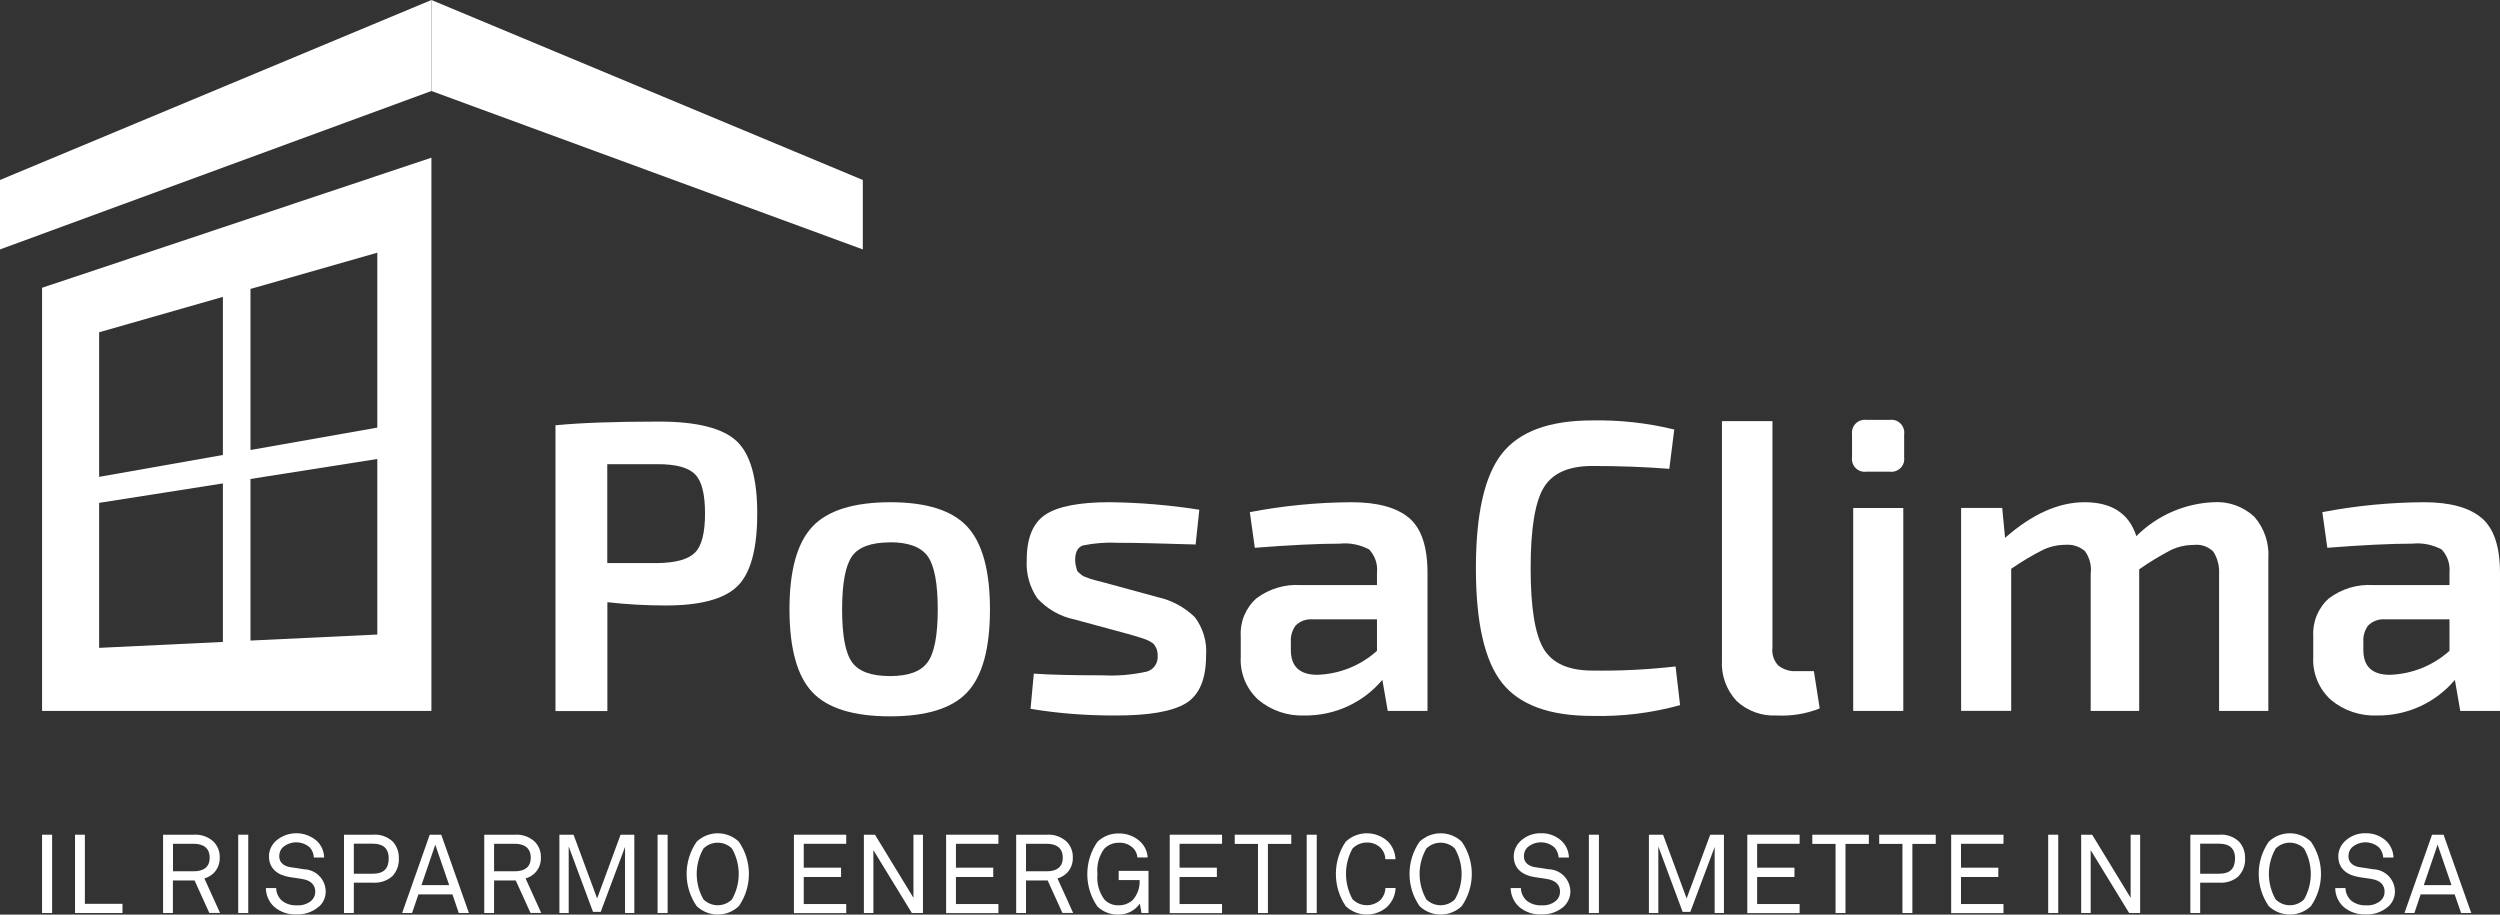 <svg xmlns="http://www.w3.org/2000/svg" id="Livello_2" viewBox="0 0 236.55 86.54"><rect x="0" y="0" width="236.55" height="86.54" fill="#333333" stroke="none"/><defs><style>.cls-1{fill:#fff;}</style></defs><g id="Livello_1-2"><g id="Raggruppa_9"><g id="Raggruppa_1"><path id="Tracciato_1" class="cls-1" d="M57.46,53.28h4.78c1.72-.03,2.9-.36,3.53-1s.94-1.87.94-3.7-.31-3.06-.94-3.7c-.63-.64-1.8-.96-3.53-.96h-4.78v9.36ZM52.56,67.27v-27.03c2.33-.23,5.59-.35,9.8-.35,3.55,0,5.99.61,7.31,1.82s1.98,3.51,1.98,6.88-.63,5.66-1.88,6.88-3.51,1.82-6.78,1.82c-1.85,0-3.69-.1-5.52-.31v10.3h-4.91Z"></path><path id="Tracciato_2" class="cls-1" d="M84.22,51.32c-1.78,0-2.98.44-3.6,1.31-.62.88-.94,2.55-.94,5.03s.31,4.12.94,5c.63.88,1.83,1.31,3.6,1.31s2.91-.44,3.55-1.31.96-2.54.96-5-.32-4.16-.96-5.04c-.64-.87-1.82-1.31-3.55-1.31M84.22,47.52c3.45,0,5.88.77,7.31,2.32,1.42,1.54,2.14,4.15,2.14,7.83s-.71,6.29-2.14,7.82c-1.42,1.53-3.86,2.29-7.31,2.29s-5.93-.76-7.36-2.29c-1.44-1.53-2.15-4.13-2.16-7.82,0-3.68.72-6.29,2.16-7.83s3.89-2.31,7.36-2.32"></path><path id="Tracciato_3" class="cls-1" d="M106.71,59.98l-5.05-1.37c-1.35-.28-2.58-.98-3.51-2-.73-1.07-1.08-2.35-1-3.64,0-2.06.59-3.49,1.76-4.27,1.17-.78,3.2-1.18,6.07-1.18,2.85.03,5.69.27,8.5.71l-.35,3.29c-3.24-.1-5.68-.16-7.33-.16-1.12-.06-2.24.03-3.33.25-.5.17-.74.64-.74,1.39,0,.17.02.34.06.51.04.16.07.29.1.39.03.12.11.23.21.3.09.07.17.14.26.22.12.09.25.15.39.19.21.08.35.13.43.16s.26.08.55.16.49.13.63.16l5.17,1.41c1.33.29,2.55.95,3.53,1.9.78,1.04,1.16,2.33,1.06,3.62,0,2.25-.64,3.75-1.92,4.53-1.28.77-3.5,1.16-6.66,1.15-2.69.01-5.38-.19-8.03-.63l.31-3.33c1.36.1,3.54.16,6.54.16,1.39.07,2.78-.05,4.14-.35.66-.18,1.09-.81,1.04-1.49,0-.14-.01-.29-.04-.43-.02-.12-.06-.24-.12-.35-.05-.09-.1-.19-.16-.27-.07-.1-.17-.18-.27-.23-.13-.08-.24-.14-.31-.18-.13-.06-.27-.11-.41-.16-.2-.07-.34-.11-.43-.14-.09-.03-.27-.08-.53-.16s-.45-.13-.55-.16"></path><path id="Tracciato_4" class="cls-1" d="M122.14,60.76v.74c0,1.57.84,2.35,2.51,2.35,2.09-.07,4.09-.87,5.64-2.27v-2.98h-6.11c-.59-.04-1.17.17-1.59.59-.33.45-.49,1.01-.45,1.57M118.73,51.83l-.47-3.37c3.16-.61,6.38-.92,9.6-.94,2.48,0,4.3.5,5.47,1.49s1.74,2.73,1.74,5.21v13.05h-3.76l-.51-2.94c-1.82,2.16-4.5,3.39-7.33,3.37-1.59.07-3.16-.45-4.39-1.47-1.15-1.04-1.77-2.54-1.68-4.09v-1.96c-.08-1.35.47-2.67,1.49-3.57,1.2-.9,2.69-1.35,4.19-1.25h7.21v-1.17c.09-.81-.19-1.61-.74-2.2-.85-.45-1.82-.65-2.78-.55-2.01,0-4.69.13-8.03.39"></path><path id="Tracciato_5" class="cls-1" d="M158.54,63.04l.43,3.68c-2.7.75-5.5,1.09-8.31,1.02-4.05,0-6.89-1.04-8.54-3.13s-2.47-5.71-2.47-10.85.82-8.76,2.47-10.85,4.49-3.13,8.54-3.13c2.61-.05,5.22.24,7.76.86l-.47,3.72c-2.27-.18-4.7-.27-7.29-.27-2.25,0-3.78.69-4.6,2.06s-1.23,3.91-1.23,7.62.41,6.25,1.23,7.62,2.36,2.06,4.6,2.06c2.63.04,5.26-.09,7.88-.39"></path><path id="Tracciato_6" class="cls-1" d="M167.71,39.84v21.43c-.08.61.12,1.23.53,1.68.49.4,1.11.6,1.74.55h1.65l.55,3.53c-1.29.52-2.69.74-4.08.67-1.39.07-2.76-.42-3.78-1.37-.98-1.05-1.48-2.45-1.39-3.88v-22.6h4.78Z"></path><path id="Tracciato_7" class="cls-1" d="M180.09,67.27h-4.74v-19.2h4.74v19.2ZM176.61,39.73h2.19c.66-.1,1.27.36,1.37,1.03.02.11.02.23,0,.34v2.16c.1.66-.36,1.27-1.03,1.37-.11.02-.23.02-.34,0h-2.19c-.66.1-1.28-.36-1.37-1.03-.02-.11-.02-.23,0-.34v-2.16c-.09-.66.37-1.28,1.03-1.37.11-.02.23-.02.34,0"></path><path id="Tracciato_8" class="cls-1" d="M189.45,48.07l.27,2.82c2.56-2.25,5.07-3.37,7.52-3.37,2.58,0,4.22,1.07,4.9,3.21,1.94-1.94,4.54-3.09,7.28-3.21,1.43-.1,2.83.4,3.88,1.37.95,1.09,1.43,2.51,1.33,3.96v14.42h-4.66v-12.97c.04-.75-.15-1.49-.55-2.11-.49-.48-1.16-.71-1.84-.63-.74,0-1.47.16-2.14.47-1.05.55-2.07,1.16-3.03,1.84v13.4h-4.59v-12.97c.1-.75-.09-1.52-.53-2.14-.51-.45-1.18-.67-1.86-.61-.73,0-1.45.16-2.11.47-1.05.53-2.05,1.13-3.02,1.8v13.44h-4.74v-19.2h3.89Z"></path><path id="Tracciato_9" class="cls-1" d="M223.62,60.76v.74c0,1.57.84,2.35,2.51,2.35,2.09-.07,4.09-.87,5.64-2.27v-2.98h-6.11c-.59-.04-1.17.17-1.59.59-.33.45-.49,1.01-.45,1.57M220.21,51.83l-.47-3.37c3.16-.61,6.38-.92,9.6-.94,2.48,0,4.3.5,5.47,1.49s1.74,2.73,1.74,5.21v13.05h-3.76l-.51-2.94c-1.82,2.16-4.5,3.39-7.33,3.37-1.59.07-3.16-.45-4.39-1.47-1.15-1.04-1.77-2.54-1.68-4.09v-1.96c-.08-1.35.47-2.67,1.49-3.57,1.2-.9,2.69-1.35,4.19-1.25h7.21v-1.17c.08-.81-.19-1.61-.74-2.2-.85-.45-1.82-.65-2.78-.55-2.01,0-4.69.13-8.03.39"></path></g><path id="Tracciato_10" class="cls-1" d="M40.82,0L0,17.03v6.57l40.82-14.99V0Z"></path><path id="Tracciato_11" class="cls-1" d="M40.82,0l40.82,17.03v6.57l-40.82-14.99V0Z"></path><rect id="Rettangolo_1" class="cls-1" x="3.98" y="78.98" width=".95" height="7.41"></rect><path id="Tracciato_12" class="cls-1" d="M7.1,86.39v-7.41h.93v6.54h3.56v.87h-4.49Z"></path><g id="Raggruppa_2"><path id="Tracciato_13" class="cls-1" d="M18.34,79.84h-1.97v2.6h1.97c.88,0,1.5-.36,1.5-1.29s-.63-1.31-1.5-1.31M19.81,86.39l-1.4-3.08h-2.05v3.08h-.93v-7.41h2.9c.69-.05,1.37.19,1.88.66.39.4.6.94.58,1.5.02.54-.18,1.07-.56,1.46-.25.24-.55.42-.89.52l1.48,3.26h-1.02.01Z"></path></g><rect id="Rettangolo_2" class="cls-1" x="22.54" y="78.98" width=".95" height="7.41"></rect><g id="Raggruppa_3"><path id="Tracciato_14" class="cls-1" d="M30.17,85.78c-.58.51-1.33.77-2.1.74-.77.04-1.53-.21-2.12-.71-.5-.46-.79-1.1-.79-1.78h.97c.01.44.2.86.52,1.17.4.32.91.49,1.42.46.5.04.99-.11,1.38-.43.25-.22.39-.54.38-.87,0-.58-.37-1.06-1.24-1.19-.41-.06-.77-.12-1.17-.18-1.11-.17-1.97-.78-1.97-1.96,0-.56.24-1.08.65-1.46,1.1-.97,2.75-.97,3.86-.02.44.41.7.98.71,1.59h-.97c-.02-.34-.14-.67-.36-.93-.74-.68-1.88-.68-2.62,0-.2.22-.3.51-.3.81,0,.67.55.97,1.11,1.04.42.05.83.13,1.23.19,1.14.03,2.05.96,2.06,2.1,0,.54-.22,1.06-.63,1.43"></path><path id="Tracciato_15" class="cls-1" d="M35.28,79.83h-1.8v2.84h1.81c.99,0,1.49-.46,1.49-1.45s-.58-1.39-1.5-1.39M37.13,82.9c-.5.44-1.15.66-1.82.62h-1.83v2.87h-.93v-7.41h2.75c.69-.06,1.38.19,1.88.67.38.43.58.99.56,1.57.03.62-.19,1.23-.61,1.68"></path></g><path id="Tracciato_16" class="cls-1" d="M41.19,79.91l-1.31,3.84h2.62l-1.32-3.84h.01ZM43.41,86.39l-.6-1.76h-3.22l-.6,1.76h-.94l2.61-7.41h1.09l2.62,7.41h-.96Z"></path><g id="Raggruppa_4"><path id="Tracciato_17" class="cls-1" d="M48.72,79.84h-1.97v2.6h1.97c.88,0,1.5-.36,1.5-1.29s-.63-1.31-1.5-1.31M50.2,86.39l-1.4-3.08h-2.05v3.08h-.93v-7.41h2.9c.69-.05,1.37.19,1.88.66.39.4.6.94.58,1.5.02.54-.18,1.07-.56,1.46-.25.24-.55.42-.89.52l1.48,3.26h-1.02,0Z"></path></g><path id="Tracciato_18" class="cls-1" d="M59.14,86.39v-6.25l-2.3,6.14h-.73l-2.3-6.19v6.3h-.88v-7.41h1.34l2.23,6.03,2.22-6.03h1.3v7.41h-.89,0Z"></path><rect id="Rettangolo_3" class="cls-1" x="62.22" y="78.98" width=".95" height="7.41"></rect><g id="Raggruppa_5"><path id="Tracciato_19" class="cls-1" d="M69.26,80.29c-.75-.74-1.95-.74-2.7,0-.85,1.49-.85,3.32,0,4.81.75.74,1.95.74,2.7,0,.85-1.49.85-3.32,0-4.81M69.91,85.74c-1.12,1.06-2.87,1.06-3.99,0-1.27-1.84-1.27-4.26,0-6.1,1.12-1.06,2.87-1.06,3.99,0,1.27,1.84,1.27,4.26,0,6.1"></path></g><path id="Tracciato_20" class="cls-1" d="M75.12,86.39v-7.41h4.95v.86h-4.02v2.26h3.53v.88h-3.53v2.56h4.02v.86h-4.95Z"></path><path id="Tracciato_21" class="cls-1" d="M86.28,86.39l-3.64-5.95v5.95h-.9v-7.41h1.05l3.64,5.97v-5.97h.9v7.41h-1.05Z"></path><path id="Tracciato_22" class="cls-1" d="M89.52,86.39v-7.41h4.95v.86h-4.02v2.26h3.53v.88h-3.53v2.56h4.02v.86h-4.95Z"></path><g id="Raggruppa_6"><path id="Tracciato_23" class="cls-1" d="M99.06,79.84h-1.98v2.6h1.98c.88,0,1.5-.36,1.5-1.29s-.63-1.31-1.5-1.31M100.53,86.39l-1.4-3.08h-2.05v3.08h-.93v-7.41h2.9c.69-.05,1.37.19,1.88.66.39.4.6.94.58,1.5.02.54-.18,1.07-.56,1.46-.25.24-.55.42-.89.52l1.48,3.26h-1.02,0Z"></path><path id="Tracciato_24" class="cls-1" d="M108.01,86.39l-.16-.89c-.46.66-1.21,1.05-2.02,1.04-.74.02-1.46-.26-1.99-.76-1.28-1.84-1.28-4.29,0-6.13.54-.52,1.25-.8,1.99-.79.79-.02,1.56.28,2.12.83.38.39.61.9.64,1.44h-.97c-.02-.3-.14-.58-.33-.81-.37-.4-.9-.62-1.45-.58-.51,0-.99.2-1.35.56-.51.69-.74,1.55-.65,2.4-.09.87.15,1.73.67,2.43.35.35.83.55,1.33.53.5.01.98-.17,1.35-.51.45-.52.68-1.19.64-1.88h-1.98v-.87h2.82v3.99h-.66Z"></path></g><path id="Tracciato_25" class="cls-1" d="M110.68,86.39v-7.41h4.95v.86h-4.02v2.26h3.53v.88h-3.53v2.56h4.02v.86h-4.95Z"></path><path id="Tracciato_26" class="cls-1" d="M119.97,79.85v6.54h-.94v-6.54h-2.2v-.87h5.35v.87h-2.21Z"></path><rect id="Rettangolo_4" class="cls-1" x="123.64" y="78.98" width=".95" height="7.41"></rect><g id="Raggruppa_7"><path id="Tracciato_27" class="cls-1" d="M131.32,85.74c-1.12,1.06-2.87,1.06-3.99,0-1.24-1.84-1.24-4.26,0-6.1,1.12-1.05,2.85-1.06,3.98-.03.45.45.71,1.06.73,1.69h-.96c0-.38-.15-.75-.41-1.04-.35-.36-.84-.56-1.34-.54-.51,0-.99.2-1.35.56-.83,1.49-.83,3.31,0,4.81.36.36.84.56,1.35.56s1-.2,1.35-.56c.25-.3.4-.67.41-1.07h.96c-.02.64-.28,1.25-.73,1.71"></path><path id="Tracciato_28" class="cls-1" d="M137.66,80.29c-.75-.74-1.95-.74-2.7,0-.85,1.49-.85,3.32,0,4.81.75.74,1.95.74,2.7,0,.85-1.49.85-3.32,0-4.81M138.31,85.74c-1.12,1.06-2.87,1.06-3.99,0-1.27-1.84-1.27-4.26,0-6.1,1.12-1.06,2.87-1.06,3.99,0,1.27,1.84,1.27,4.26,0,6.1"></path><path id="Tracciato_29" class="cls-1" d="M147.96,85.78c-.58.51-1.33.77-2.1.74-.77.04-1.53-.21-2.12-.71-.5-.46-.79-1.1-.8-1.78h.97c0,.44.2.86.52,1.17.4.32.91.49,1.42.46.5.04.99-.11,1.38-.43.25-.22.39-.54.38-.87,0-.58-.36-1.06-1.24-1.19-.41-.06-.77-.12-1.17-.18-1.11-.17-1.97-.78-1.97-1.96,0-.56.24-1.08.65-1.46.53-.49,1.22-.75,1.94-.73.71-.02,1.39.24,1.92.71.44.41.7.98.71,1.59h-.97c-.02-.34-.15-.67-.37-.93-.74-.68-1.88-.68-2.62,0-.2.22-.3.51-.3.81,0,.67.55.97,1.11,1.04.42.05.83.13,1.23.19,1.14.03,2.05.96,2.06,2.1,0,.54-.23,1.06-.63,1.43"></path></g><rect id="Rettangolo_5" class="cls-1" x="150.34" y="78.98" width=".95" height="7.41"></rect><path id="Tracciato_30" class="cls-1" d="M162.24,86.39v-6.25l-2.3,6.14h-.73l-2.3-6.19v6.3h-.89v-7.41h1.34l2.23,6.03,2.23-6.03h1.3v7.41h-.88,0Z"></path><path id="Tracciato_31" class="cls-1" d="M165.33,86.39v-7.41h4.95v.86h-4.02v2.26h3.53v.88h-3.53v2.56h4.02v.86h-4.95Z"></path><path id="Tracciato_32" class="cls-1" d="M174.62,79.85v6.54h-.94v-6.54h-2.2v-.87h5.35v.87h-2.21Z"></path><path id="Tracciato_33" class="cls-1" d="M180.95,79.85v6.54h-.94v-6.54h-2.2v-.87h5.35v.87h-2.21Z"></path><path id="Tracciato_34" class="cls-1" d="M184.62,86.39v-7.41h4.95v.86h-4.02v2.26h3.53v.88h-3.53v2.56h4.02v.86h-4.95Z"></path><rect id="Rettangolo_6" class="cls-1" x="193.8" y="78.98" width=".95" height="7.41"></rect><path id="Tracciato_35" class="cls-1" d="M201.46,86.39l-3.64-5.95v5.95h-.9v-7.41h1.04l3.64,5.97v-5.97h.9v7.41h-1.05.01Z"></path><g id="Raggruppa_8"><path id="Tracciato_36" class="cls-1" d="M209.98,79.83h-1.8v2.84h1.81c.99,0,1.49-.46,1.49-1.45s-.59-1.39-1.5-1.39M211.83,82.9c-.5.44-1.15.66-1.82.62h-1.83v2.87h-.93v-7.41h2.74c.69-.06,1.38.19,1.88.67.38.43.58.99.56,1.57.03.62-.19,1.23-.62,1.68"></path><path id="Tracciato_37" class="cls-1" d="M218.01,80.29c-.75-.74-1.95-.74-2.69,0-.85,1.49-.85,3.32,0,4.81.75.74,1.95.74,2.69,0,.85-1.49.85-3.32,0-4.81M218.66,85.74c-1.12,1.06-2.87,1.06-3.99,0-1.27-1.84-1.27-4.26,0-6.1,1.12-1.06,2.87-1.06,3.99,0,1.27,1.84,1.27,4.26,0,6.1"></path><path id="Tracciato_38" class="cls-1" d="M225.97,85.78c-.58.51-1.33.77-2.1.74-.77.04-1.53-.21-2.12-.71-.5-.46-.79-1.1-.79-1.78h.97c0,.44.2.86.52,1.17.4.32.91.49,1.42.46.5.04.99-.11,1.38-.43.25-.22.39-.54.38-.87,0-.58-.36-1.06-1.24-1.19-.41-.06-.77-.12-1.17-.18-1.11-.17-1.97-.78-1.97-1.96,0-.56.24-1.08.65-1.46.53-.49,1.22-.75,1.94-.73.71-.02,1.4.24,1.92.71.44.41.7.99.71,1.59h-.97c-.02-.34-.15-.67-.37-.93-.74-.68-1.88-.68-2.62,0-.2.22-.3.51-.3.81,0,.67.55.97,1.11,1.04.42.05.83.13,1.23.19,1.14.03,2.05.96,2.06,2.1,0,.54-.22,1.06-.63,1.43"></path></g><path id="Tracciato_39" class="cls-1" d="M230.65,79.91l-1.31,3.84h2.62l-1.32-3.84h.01ZM232.87,86.39l-.61-1.76h-3.22l-.59,1.76h-.94l2.61-7.41h1.09l2.62,7.41h-.96,0Z"></path><path id="Tracciato_40" class="cls-1" d="M35.7,40.46l-12,2.12v-15.24l12-3.43v16.55ZM35.7,60.04l-12,.57v-15.29l12-1.89v16.6h0ZM9.38,47.58l11.71-1.84v15l-11.71.56v-13.72ZM9.38,31.44l11.71-3.35v14.96l-11.71,2.07v-13.67h0ZM3.98,27.23v40.04h36.84V14.92L3.98,27.23Z"></path></g></g></svg>
